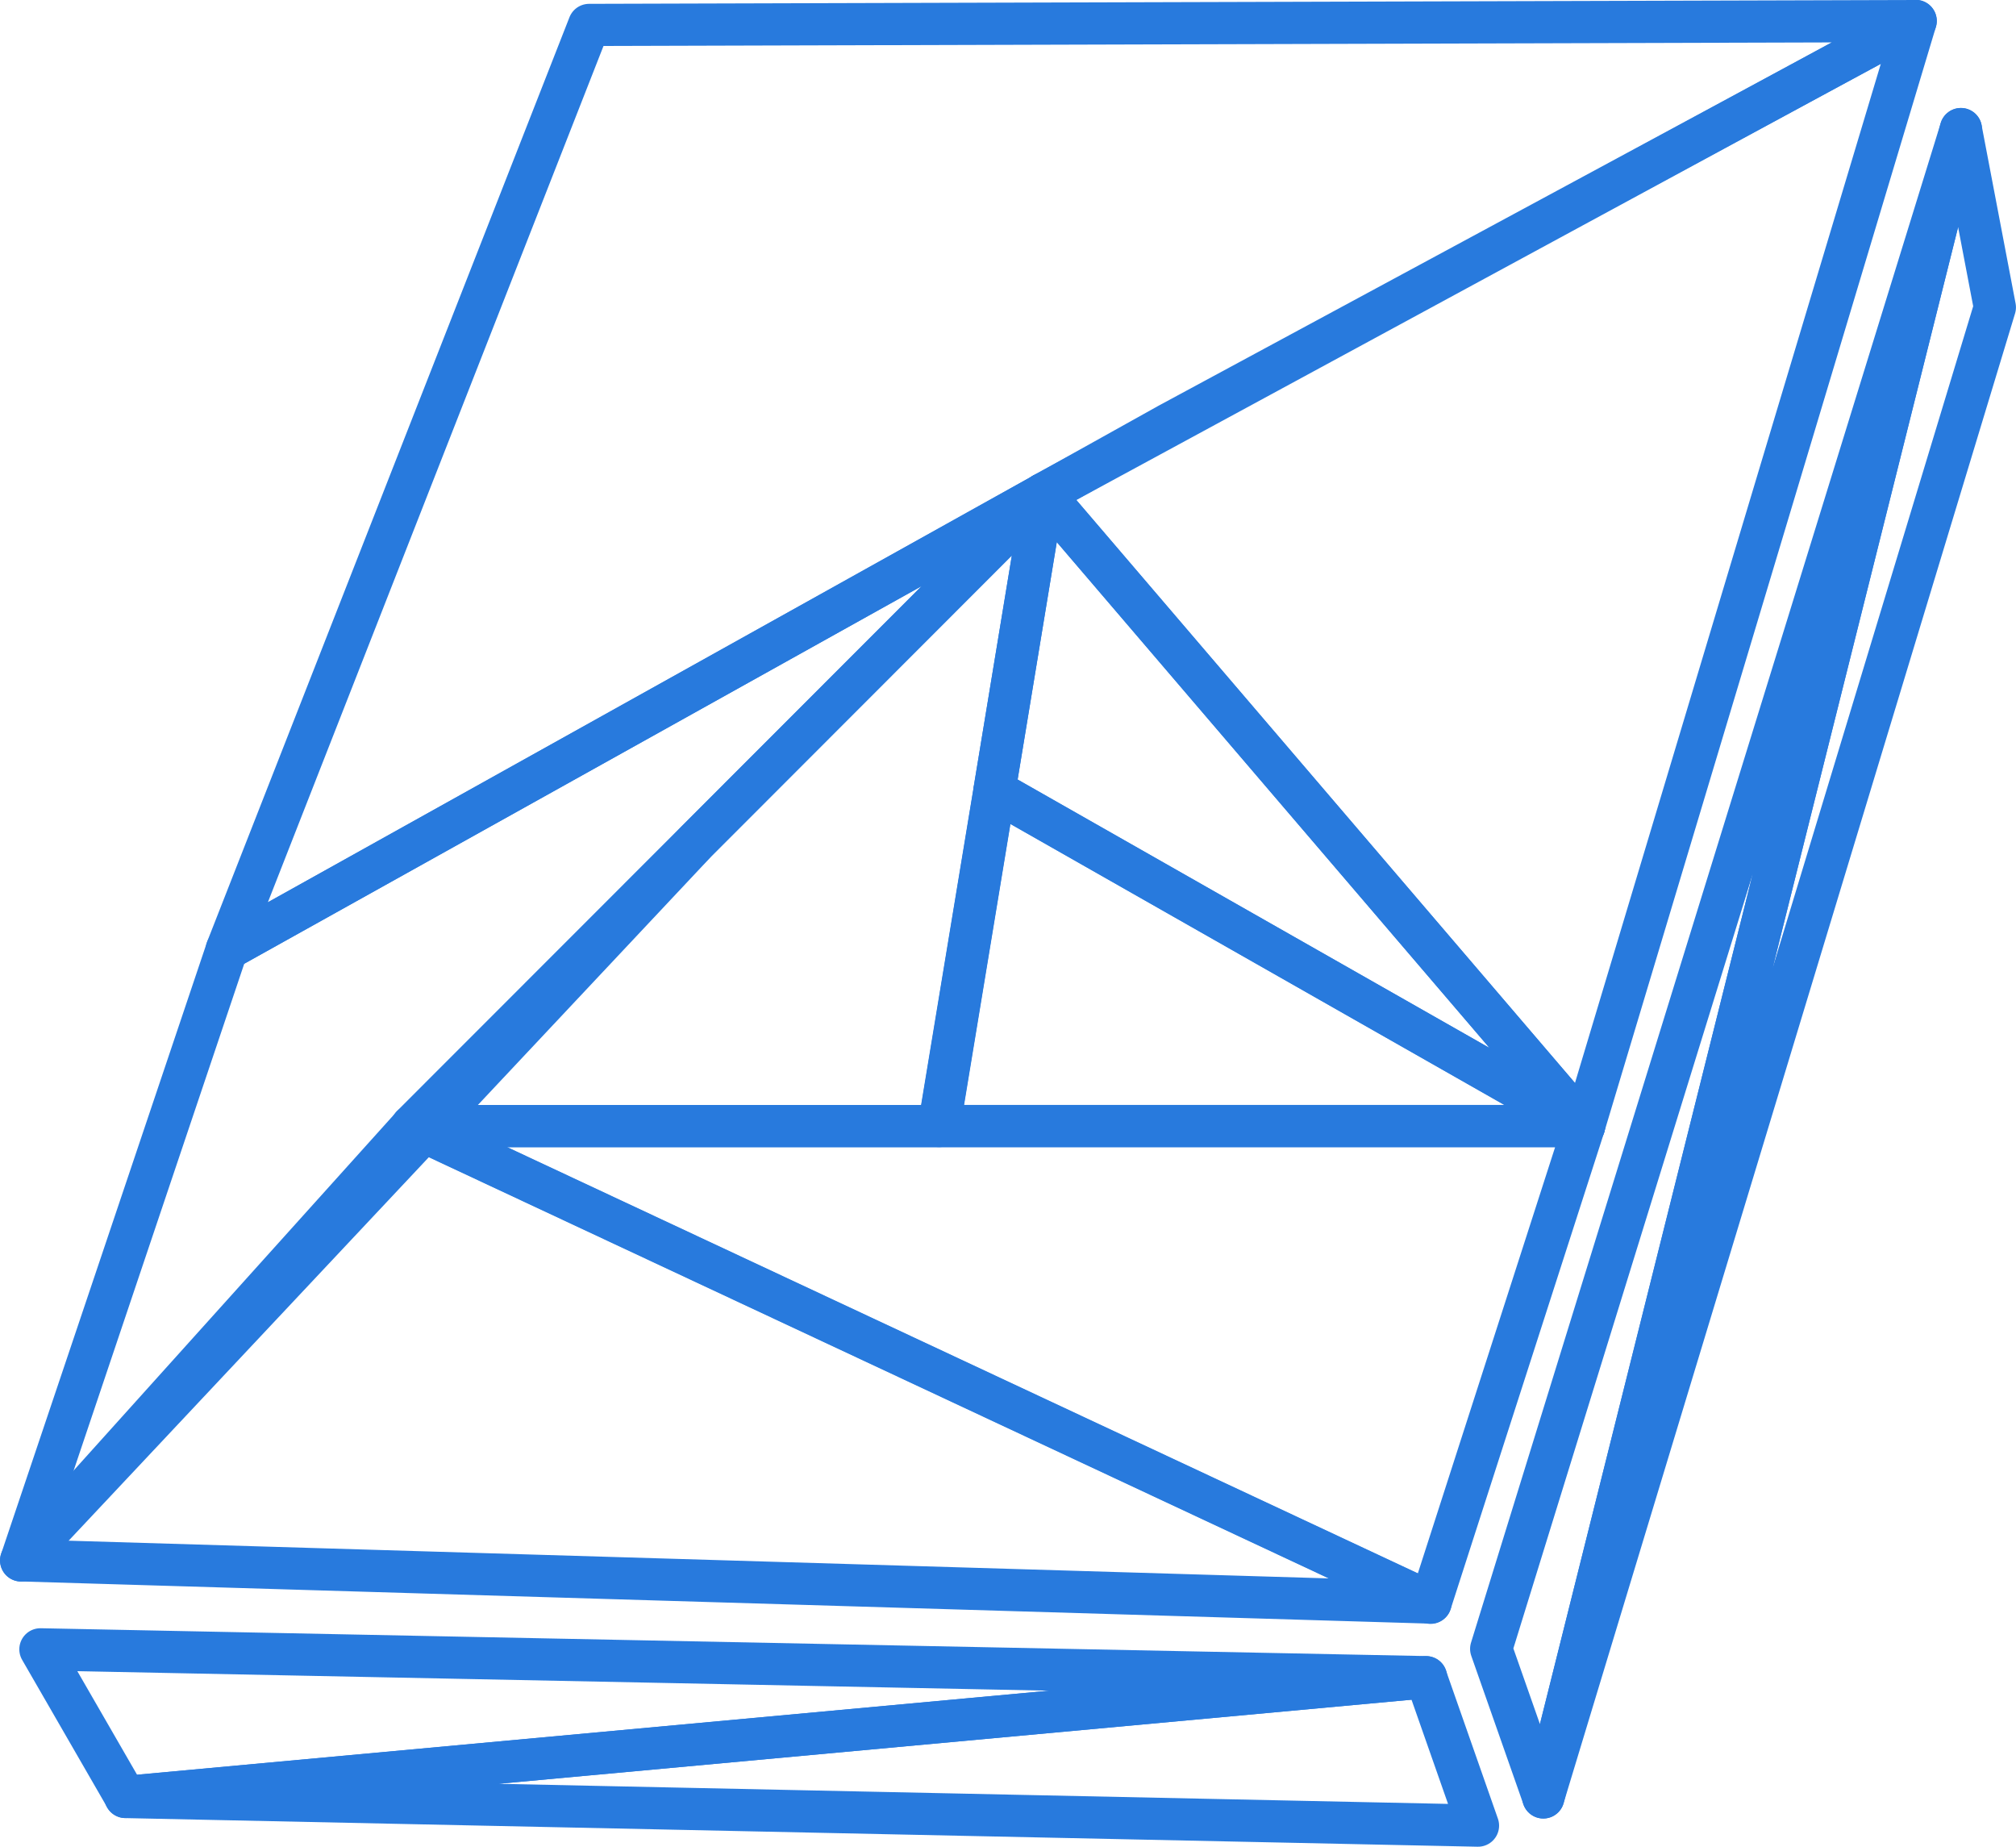<svg xmlns="http://www.w3.org/2000/svg" width="47.804" height="43.781" viewBox="0 0 47.804 43.781">
  <g id="icono_capacitacion" data-name="icono capacitacion" transform="translate(0.5 0.5)">
    <path id="Trazado_2093" data-name="Trazado 2093" d="M-3608.689,1589.884l31.456-.091-17.712,9.557-22.335,12.449Z" transform="translate(3622.158 -1589.793)" fill="none" stroke="#287add" stroke-linecap="round" stroke-linejoin="round" stroke-width="1"/>
    <path id="Trazado_2094" data-name="Trazado 2094" d="M-3562.1,1615.988l7.864-26.2-20.684,11.213Z" transform="translate(3599.162 -1589.793)" fill="none" stroke="#287add" stroke-linecap="round" stroke-linejoin="round" stroke-width="1"/>
    <path id="Trazado_2095" data-name="Trazado 2095" d="M-3623.074,1625.115l-4.878,14.49,16.013-17.046,8.23-8.237Z" transform="translate(3627.953 -1603.109)" fill="none" stroke="#287add" stroke-linecap="round" stroke-linejoin="round" stroke-width="1"/>
    <path id="Trazado_2096" data-name="Trazado 2096" d="M-3579.878,1647.1l-3.64,11.3-24.148-11.3Z" transform="translate(3616.939 -1620.901)" fill="none" stroke="#287add" stroke-linecap="round" stroke-linejoin="round" stroke-width="1"/>
    <path id="Trazado_2097" data-name="Trazado 2097" d="M-3592.7,1614.322l-1.075,6.517-1.4,8.466h-12.5Z" transform="translate(3616.94 -1603.109)" fill="none" stroke="#287add" stroke-linecap="round" stroke-linejoin="round" stroke-width="1"/>
    <path id="Trazado_2098" data-name="Trazado 2098" d="M-3565.034,1637.655l-13.979-7.951-1.312,7.951Z" transform="translate(3602.097 -1611.46)" fill="none" stroke="#287add" stroke-linecap="round" stroke-linejoin="round" stroke-width="1"/>
    <path id="Trazado_2099" data-name="Trazado 2099" d="M-3576.3,1614.322l12.82,14.982-13.98-7.95Z" transform="translate(3600.54 -1603.109)" fill="none" stroke="#287add" stroke-linecap="round" stroke-linejoin="round" stroke-width="1"/>
    <path id="Trazado_2100" data-name="Trazado 2100" d="M-3594.53,1658.394l-33.422-1,9.273-10.3Z" transform="translate(3627.953 -1620.901)" fill="none" stroke="#287add" stroke-linecap="round" stroke-linejoin="round" stroke-width="1"/>
    <path id="Trazado_2101" data-name="Trazado 2101" d="M-3540.556,1595.393l-11.139,36.031,1.237,3.522Z" transform="translate(3586.554 -1592.833)" fill="none" stroke="#287add" stroke-linecap="round" stroke-linejoin="round" stroke-width="1"/>
    <path id="Trazado_2102" data-name="Trazado 2102" d="M-3548.989,1634.946l10.708-35.326-.806-4.227Z" transform="translate(3585.084 -1592.833)" fill="none" stroke="#287add" stroke-linecap="round" stroke-linejoin="round" stroke-width="1"/>
    <path id="Trazado_2103" data-name="Trazado 2103" d="M-3591.7,1675.682l1.234,3.519-32.074-.679Z" transform="translate(3625.013 -1636.419)" fill="none" stroke="#287add" stroke-linecap="round" stroke-linejoin="round" stroke-width="1"/>
    <path id="Trazado_2104" data-name="Trazado 2104" d="M-3626.951,1674.235l2.019,3.5,30.839-2.84Z" transform="translate(3627.409 -1635.633)" fill="none" stroke="#287add" stroke-linecap="round" stroke-linejoin="round" stroke-width="1"/>
  </g>
</svg>
